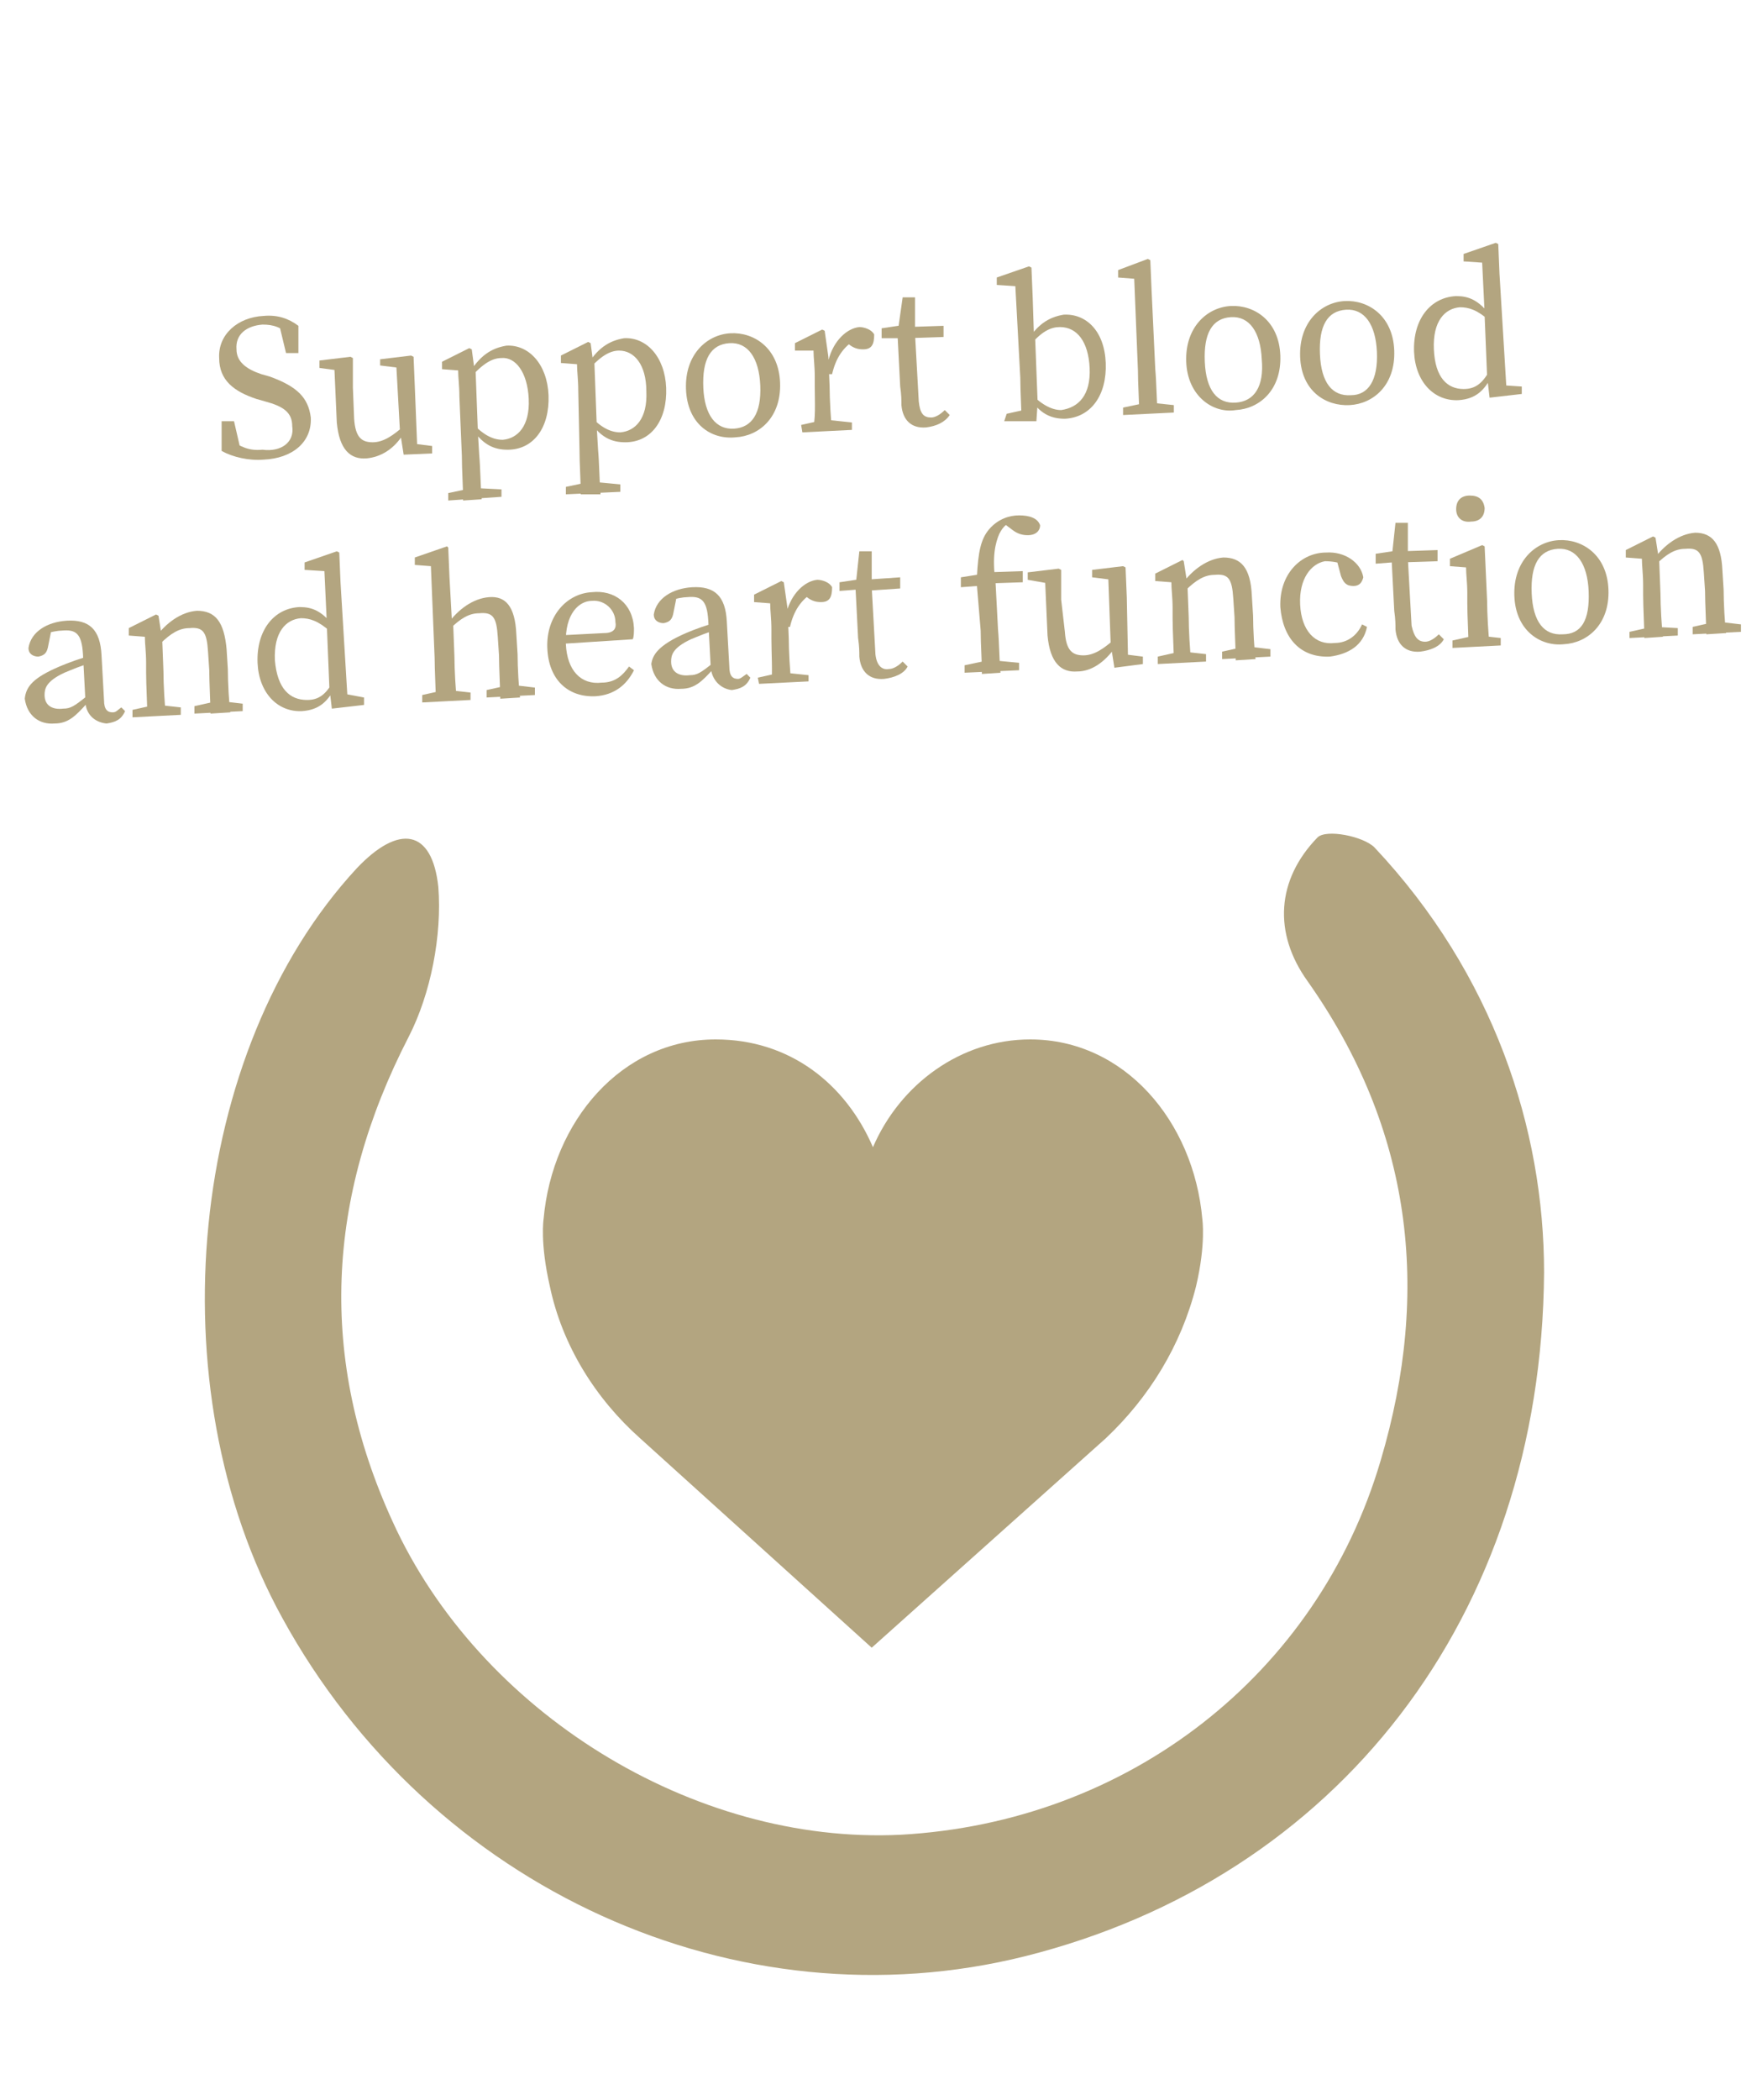 <?xml version="1.0" encoding="utf-8"?>
<!-- Generator: Adobe Illustrator 22.1.0, SVG Export Plug-In . SVG Version: 6.00 Build 0)  -->
<svg version="1.1" id="Calque_1" xmlns="http://www.w3.org/2000/svg" xmlns:xlink="http://www.w3.org/1999/xlink" x="0px" y="0px"
	 viewBox="0 0 142.3 169.5" style="enable-background:new 0 0 142.3 169.5;" xml:space="preserve">
<style type="text/css">
	.st0{fill:#B3A580;}
</style>
<path class="st0" d="M70.5,92.6c2.2-5.1,7.1-8.7,12.7-8.7c7.6,0,13.2,6.6,13.9,14.5c0,0,0.3,2-0.5,5.4c-1.2,4.8-3.8,9-7.3,12.3
	l-18.9,16.9l-18.7-16.9c-3.6-3.2-6.3-7.5-7.3-12.3c-0.8-3.5-0.5-5.4-0.5-5.4c0.7-7.9,6.3-14.5,13.9-14.5
	C63.8,83.9,68.3,87.5,70.5,92.6z"/>
<path class="st0" d="M124.7,102.7c-0.2,27.9-16.8,48.9-41.9,55.2c-23.2,5.8-48-5.4-60-27.3c-10.3-18.7-7.6-45.8,6-60.5
	c3.4-3.6,6.1-3.2,6.6,1.5c0.3,3.9-0.6,8.6-2.4,12.1c-6.7,13-7.3,26-1.3,39.1c7,15.4,24.3,26.1,41,25.3c18.4-1,33.7-12.9,38.8-30.2
	c4.1-13.8,2.5-26.8-5.9-38.7c-2.8-3.9-2.5-8.2,0.8-11.6c0.7-0.7,3.7-0.1,4.6,0.8C120.6,78.6,124.7,91.1,124.7,102.7z"/>
<g>
	<path class="st0" d="M23.6,34.4c0-1.1-0.7-1.6-2.2-2l-0.7-0.2c-1.8-0.6-3-1.5-3-3.3c-0.1-1.9,1.5-3.3,3.6-3.4
		c1.1-0.1,2,0.2,2.8,0.8v2.2h-1l-0.6-2.5l1.1,0.4v0.8c-0.9-0.8-1.5-1-2.4-1c-1.3,0.1-2.2,0.8-2.1,2c0,1,0.8,1.6,2,2l0.7,0.2
		c2.2,0.8,3.1,1.7,3.3,3.3c0.1,2-1.5,3.3-3.8,3.4c-1.2,0.1-2.5-0.2-3.4-0.7v-2.4h1l0.6,2.6l-1.1-0.4v-0.8c1.1,0.7,1.7,1,2.8,0.9
		C22.7,36.5,23.8,35.7,23.6,34.4z"/>
	<path class="st0" d="M28.6,33.8c0.1,1.5,0.6,1.9,1.5,1.9c0.9,0,1.7-0.6,2.5-1.3h0.3v0.9h-0.9l0.6-0.3c-0.8,1.3-1.9,1.9-3,2
		c-1.3,0.1-2.2-0.7-2.4-2.9l-0.2-4.5l0.3,0.3l-1.5-0.2v-0.6l2.5-0.3l0.2,0.1v2.4L28.6,33.8z M32.6,36.7l-0.3-1.9L32,29.4l0.3,0.3
		l-1.6-0.2V29l2.5-0.3l0.2,0.1l0.1,2.4l0.2,5l-0.4-0.4l1.6,0.2v0.6L32.6,36.7z"/>
	<path class="st0" d="M37.1,32c0-0.9-0.1-1.5-0.1-2.1l-1.3-0.1v-0.6l2.2-1.1l0.2,0.1l0.2,1.5h0.1l0.2,5.3V35l0.1,1.7
		c0.1,1.1,0.1,2.4,0.2,3.6l-1.5,0.1c0-1.2-0.1-2.4-0.1-3.6L37.1,32z M40.5,39.5v0.6l-4.3,0.3v-0.6l1.9-0.4h0.4L40.5,39.5z
		 M40.5,28.9c-0.7,0-1.5,0.4-2.6,1.7l-0.1-0.3c0.9-1.6,1.9-2.2,3.1-2.4c1.8-0.1,3.3,1.5,3.4,4c0.1,2.6-1.2,4.4-3.3,4.4
		c-1,0-2.1-0.3-3.1-2.1l0.1-0.2c0.9,1,1.7,1.5,2.6,1.5c1.2-0.1,2.2-1.1,2.1-3.3C42.6,30,41.6,28.8,40.5,28.9z"/>
	<path class="st0" d="M46.7,31.5c0-0.9-0.1-1.5-0.1-2.1l-1.3-0.1v-0.6l2.2-1.1l0.2,0.1l0.2,1.5h0.1l0.2,5.3v0.1l0.1,1.7
		c0.1,1.1,0.1,2.4,0.2,3.6l-1.6,0c0-1.2-0.1-2.4-0.1-3.6L46.7,31.5z M50.1,39.1v0.6l-4.4,0.2v-0.6l1.9-0.4h0.4L50.1,39.1z M50,28.3
		c-0.7,0-1.5,0.4-2.6,1.7l-0.1-0.3c0.9-1.6,1.9-2.2,3.1-2.4c1.8-0.1,3.3,1.5,3.4,4c0.1,2.6-1.2,4.4-3.3,4.4c-1,0-2.1-0.3-3.1-2.1
		l0.1-0.2c0.9,1,1.7,1.5,2.6,1.5c1.2-0.1,2.2-1.1,2.1-3.3C52.2,29.4,51.2,28.3,50,28.3z"/>
	<path class="st0" d="M55.4,31.4c-0.1-2.8,1.7-4.4,3.6-4.5s3.9,1.2,4,4c0.1,2.8-1.7,4.3-3.6,4.4C57.4,35.5,55.5,34.2,55.4,31.4z
		 M61.4,31.1c-0.1-2.2-1-3.5-2.5-3.4s-2.2,1.3-2.1,3.6c0.1,2.2,1,3.4,2.5,3.3C60.7,34.5,61.5,33.4,61.4,31.1z"/>
	<path class="st0" d="M65.8,31.2v-0.8c0-0.9-0.1-1.5-0.1-2.1h-1.5v-0.6l2.2-1.1l0.2,0.1l0.3,2.1l0.1,2.4c0,1,0.1,2.8,0.2,3.5
		l-1.6,0.1C65.9,34,65.8,32.4,65.8,31.2z M64.7,34.3l1.8-0.4h0.4l1.9,0.2v0.6l-4,0.2L64.7,34.3z M66.3,29h1l-0.4,0.1
		c0.4-1.6,1.5-2.6,2.5-2.7c0.4,0,1,0.2,1.2,0.6c0,0.8-0.2,1.2-0.9,1.2c-0.4,0-0.7-0.1-1-0.3l-0.4-0.3l0.8-0.2
		c-1,0.6-1.6,1.5-1.9,2.8h-0.7L66.3,29z"/>
	<path class="st0" d="M75.2,33.7c0.3,0,0.7-0.2,1.1-0.6l0.4,0.4c-0.4,0.6-1.1,0.9-1.9,1c-1.2,0.1-1.9-0.6-2-1.8c0-0.4,0-0.8-0.1-1.5
		l-0.2-3.9l-1.3,0v-0.8l2-0.3l-0.7,0.6l0.4-2.8h1V27l0.3,5.4C74.3,33.4,74.6,33.7,75.2,33.7z M76.2,26.3v0.9l-3,0.1v-0.9L76.2,26.3z
		"/>
	<path class="st0" d="M81.3,33.4l1.8-0.4l-0.6,1c0-0.8-0.1-2.5-0.1-3.5L82,23.1l-1.5-0.1v-0.6l2.6-0.9l0.2,0.1l0.1,2.4l0.1,3.1
		l0.1,0.2l0.2,5.2l-0.1,1.5h-2.6L81.3,33.4z M88,29.7c-0.1-2.1-1-3.3-2.4-3.3c-0.7,0-1.5,0.3-2.6,1.7l-0.2-0.3
		c0.9-1.6,1.9-2.2,3.1-2.4c1.8-0.1,3.3,1.3,3.4,3.9c0.1,2.6-1.2,4.4-3.3,4.5c-1,0-2.1-0.3-3-2l0.1-0.2c0.9,1,1.8,1.5,2.6,1.5
		C87.1,32.9,88.1,31.9,88,29.7z"/>
	<path class="st0" d="M92.7,20.9l0.2,0.1l0.1,2.4l0.3,6.4c0.1,1.1,0.1,2.4,0.2,3.5L92,33.4c0-1.1-0.1-2.4-0.1-3.5l-0.3-7.4l-1.3-0.1
		v-0.6L92.7,20.9z M94.8,32.7v0.6l-4.1,0.2v-0.6l1.9-0.4h0.3L94.8,32.7z"/>
	<path class="st0" d="M95.8,29.2c-0.1-2.8,1.7-4.4,3.6-4.5c1.9-0.1,3.9,1.2,4,4c0.1,2.8-1.7,4.3-3.6,4.4C98,33.4,95.9,32,95.8,29.2z
		 M101.9,29c-0.1-2.2-1-3.5-2.5-3.4c-1.5,0.1-2.2,1.3-2.1,3.6s1,3.4,2.5,3.3C101.3,32.4,102.1,31.2,101.9,29z"/>
	<path class="st0" d="M105,28.8c-0.1-2.8,1.7-4.4,3.6-4.5s3.9,1.2,4,4s-1.7,4.3-3.6,4.4C107.1,32.8,105.1,31.6,105,28.8z
		 M111.2,28.4c-0.1-2.2-1-3.5-2.5-3.4c-1.5,0.1-2.2,1.3-2.1,3.6s1,3.4,2.5,3.3C110.5,31.9,111.3,30.7,111.2,28.4z"/>
	<path class="st0" d="M118.2,31.4c0.9,0,1.5-0.4,2.1-1.5l0.2,0.4c-0.6,1.2-1.3,1.9-2.7,2c-2,0.1-3.5-1.5-3.6-3.9
		c-0.1-2.6,1.3-4.4,3.4-4.5c1,0,1.8,0.3,2.8,1.6l-0.1,0.4c-1-0.9-1.7-1.1-2.4-1.1c-1.2,0.1-2.2,1.1-2.1,3.4
		C115.9,30.5,116.9,31.4,118.2,31.4z M122.9,31.2v0.6l-2.6,0.3l-0.2-1.7l-0.2-4.9v-0.2l-0.2-4.1l-1.5-0.1v-0.6l2.6-0.9l0.2,0.1
		l0.1,2.4l0.6,9.9l-0.3-0.9L122.9,31.2z"/>
	<path class="st0" d="M4.8,53.8c0.7-0.3,1.8-0.7,2.6-0.9v0.6c-0.8,0.2-1.7,0.6-2.2,0.8c-1.5,0.7-1.6,1.3-1.6,1.8
		c0,0.9,0.7,1.2,1.5,1.1c0.6,0,0.9-0.2,1.9-1l0.3-0.3l0.2,0.3L7,56.8c-0.9,1-1.5,1.6-2.6,1.6c-1.2,0.1-2.2-0.6-2.4-2
		C2.1,55.4,2.7,54.7,4.8,53.8z M6.9,56.6l-0.2-3.8c-0.1-1.7-0.6-2-1.7-1.9c-0.3,0-0.9,0.1-1.5,0.3l0.7-0.6l-0.3,1.5
		c-0.1,0.6-0.3,0.8-0.8,0.9c-0.4,0-0.8-0.2-0.8-0.7c0.2-1.3,1.5-2.1,3.1-2.2c1.8-0.1,2.7,0.7,2.8,2.8l0.2,3.6c0,0.8,0.3,1,0.7,1
		c0.3,0,0.4-0.2,0.7-0.4l0.3,0.3c-0.3,0.7-0.8,0.9-1.5,1C7.6,58.3,6.9,57.6,6.9,56.6z"/>
	<path class="st0" d="M11.9,57.8c0-0.8-0.1-2.5-0.1-3.5v-0.8c0-0.9-0.1-1.5-0.1-2.1l-1.3-0.1v-0.6l2.2-1.1l0.2,0.1l0.3,1.9l0.1,2.6
		c0,1,0.1,2.8,0.2,3.5L11.9,57.8z M14.6,57.1v0.6l-3.9,0.2v-0.6l1.8-0.4h0.3L14.6,57.1z M18.3,52.4l0.1,1.6c0,1.1,0.1,2.8,0.2,3.5
		L17,57.6c0-0.8-0.1-2.5-0.1-3.5l-0.1-1.5c-0.1-1.6-0.4-2-1.5-1.9c-0.8,0-1.5,0.4-2.4,1.3h-0.3v-0.8h0.9l-0.9,0.2
		c0.8-1.1,2-2,3.3-2.1C17.4,49.3,18.1,50.2,18.3,52.4z M17.9,56.6l1.7,0.2v0.6l-3.9,0.2V57l1.8-0.4H17.9z"/>
	<path class="st0" d="M24.8,56.5c0.9,0,1.5-0.4,2.1-1.5l0.2,0.4c-0.6,1.2-1.3,1.9-2.7,2c-2,0.1-3.5-1.5-3.6-3.9
		c-0.1-2.6,1.3-4.4,3.4-4.5c1,0,1.8,0.3,2.8,1.6L26.7,51c-1-0.9-1.7-1.1-2.4-1.1c-1.2,0.1-2.2,1.1-2.1,3.4
		C22.4,55.6,23.4,56.5,24.8,56.5z M29.4,56.3v0.6l-2.6,0.3l-0.2-1.7l-0.2-4.9v-0.2l-0.2-4.3L24.6,46v-0.6l2.6-0.9l0.2,0.1l0.1,2.4
		l0.6,9.9L27.8,56L29.4,56.3z"/>
	<path class="st0" d="M34.8,45.7l-1.3-0.1V45l2.6-0.9l0.1,0.1l0.1,2.4l0.2,3.6l0.1,0.2l0.1,2.6c0,1,0.1,2.8,0.2,3.5l-1.7,0.1
		c0-0.8-0.1-2.5-0.1-3.5L34.8,45.7z M38,55.9v0.6l-3.9,0.2v-0.6l1.8-0.4h0.3L38,55.9z M41.7,51.2l0.1,1.6c0,1.1,0.1,2.8,0.2,3.5
		l-1.6,0.1c0-0.8-0.1-2.5-0.1-3.5l-0.1-1.5c-0.1-1.6-0.4-2-1.5-1.9c-0.8,0-1.5,0.4-2.4,1.3h-0.3v-0.8H37l-0.8,0.3
		c0.8-1.1,2-2,3.3-2.1C40.8,48.1,41.6,48.9,41.7,51.2z M41.5,55.3l1.7,0.2v0.6l-3.9,0.2v-0.6l1.8-0.4H41.5z"/>
	<path class="st0" d="M51.2,50.7c0,0.3,0,0.7-0.1,0.9l-6.2,0.4v-0.7l3.9-0.2c0.8,0,1-0.4,0.9-0.9c0-1-0.9-1.8-1.9-1.7
		c-1,0-2.2,1-2.1,3.5c0.1,2.1,1.2,3.3,2.9,3.1c1.1,0,1.7-0.6,2.2-1.3l0.4,0.3c-0.6,1.2-1.6,2-3.1,2.1c-2.2,0.1-3.8-1.3-3.9-3.9
		c-0.1-2.6,1.6-4.4,3.6-4.5C49.6,47.6,51.1,48.7,51.2,50.7z"/>
	<path class="st0" d="M55.4,51.1c0.7-0.3,1.8-0.7,2.6-0.9v0.6c-0.8,0.2-1.7,0.6-2.2,0.8c-1.5,0.7-1.6,1.3-1.6,1.8
		c0,0.9,0.7,1.2,1.5,1.1c0.6,0,0.9-0.2,1.9-1l0.3-0.3l0.2,0.3L57.6,54c-0.9,1-1.5,1.6-2.6,1.6c-1.2,0.1-2.2-0.6-2.4-2
		C52.7,52.9,53.1,52.1,55.4,51.1z M57.4,53.9l-0.2-3.8c-0.1-1.7-0.6-2-1.7-1.9c-0.3,0-0.9,0.1-1.5,0.3l0.7-0.6l-0.3,1.5
		c-0.1,0.6-0.3,0.8-0.8,0.9c-0.4,0-0.8-0.2-0.8-0.7c0.2-1.3,1.5-2.1,3.1-2.2c1.8-0.1,2.7,0.7,2.8,2.8l0.2,3.6c0,0.8,0.3,1,0.7,1
		c0.2,0,0.4-0.2,0.7-0.4l0.3,0.3c-0.3,0.7-0.8,0.9-1.5,1C58.2,55.6,57.5,54.9,57.4,53.9z"/>
	<path class="st0" d="M62.3,51.6v-0.8c0-0.9-0.1-1.5-0.1-2.1l-1.3-0.1v-0.6l2.2-1.1l0.2,0.1l0.3,2.1l0.1,2.4c0,1,0.1,2.8,0.2,3.5
		l-1.6,0.1C62.4,54.4,62.3,52.6,62.3,51.6z M61.2,54.7l1.8-0.4h0.4l1.9,0.2V55l-4,0.2L61.2,54.7z M62.9,49.4h1l-0.4,0.1
		c0.4-1.6,1.5-2.6,2.5-2.7c0.4,0,1,0.2,1.2,0.6c0,0.8-0.2,1.2-0.9,1.2c-0.4,0-0.7-0.1-1-0.3l-0.4-0.3l0.8-0.2
		c-1,0.6-1.6,1.5-1.9,2.8H63L62.9,49.4z"/>
	<path class="st0" d="M71.8,54c0.3,0,0.7-0.2,1.1-0.6l0.4,0.4c-0.3,0.6-1.1,0.9-1.9,1c-1.2,0.1-1.9-0.6-2-1.8c0-0.4,0-0.8-0.1-1.5
		l-0.2-3.9l-1.3,0.1V47l2-0.3l-0.7,0.6l0.3-2.8h1v2.9l0.3,5.4C70.8,53.8,71.3,54.1,71.8,54z M72.7,46.6v0.9l-2.9,0.2v-0.9L72.7,46.6
		z"/>
	<path class="st0" d="M78.9,47.3l-1.3,0.1v-0.8l1.9-0.3l-0.6,0.2c0.1-1.9,0.3-3,1-3.8c0.7-0.8,1.6-1.1,2.4-1.1s1.5,0.2,1.7,0.8
		c0,0.4-0.3,0.8-1,0.8c-0.4,0-0.8-0.1-1.2-0.4l-0.8-0.6l1.5-0.4l0.4,0.4c-0.4,0-0.7-0.1-0.9-0.1c-0.6,0-1,0.4-1.3,1
		c-0.3,0.7-0.6,1.8-0.3,3.9l0.2,3.8c0.1,1.1,0.1,2.4,0.2,3.5l-1.5,0.1c0-1.1-0.1-2.4-0.1-3.5L78.9,47.3z M82.3,53.5v0.6l-4.4,0.2
		v-0.6l1.9-0.4h0.4L82.3,53.5z M82.6,46.1V47l-3,0.1v-0.9L82.6,46.1z"/>
	<path class="st0" d="M86,51c0.1,1.5,0.6,1.9,1.5,1.9c0.9,0,1.7-0.6,2.5-1.3h0.3v0.9h-0.9l0.7-0.3c-0.9,1.3-2,2-3.1,2
		c-1.3,0.1-2.2-0.7-2.4-2.9l-0.2-4.5l0.3,0.3L83,46.8v-0.6l2.5-0.3l0.2,0.1v2.4L86,51z M90,53.9L89.7,52l-0.2-5.5l0.3,0.3l-1.6-0.2
		V46l2.5-0.3l0.2,0.1l0.1,2.4l0.1,5l-0.4-0.4l1.6,0.2v0.6L90,53.9z"/>
	<path class="st0" d="M94.8,53.4c0-0.8-0.1-2.5-0.1-3.5v-0.8c0-0.9-0.1-1.5-0.1-2.1l-1.3-0.1v-0.6l2.2-1.1l0.1,0.1l0.3,1.9l0.1,2.6
		c0,1,0.1,2.8,0.2,3.5L94.8,53.4z M97.4,52.8v0.6l-3.9,0.2V53l1.8-0.4h0.3L97.4,52.8z M101.1,48.1l0.1,1.6c0,1.1,0.1,2.8,0.2,3.5
		l-1.6,0.1c0-0.8-0.1-2.5-0.1-3.5l-0.1-1.5c-0.1-1.6-0.4-2-1.5-1.9c-0.8,0-1.5,0.4-2.4,1.3h-0.3v-0.8h0.9l-0.8,0.2
		c0.8-1.1,2-2,3.3-2.1C100.2,45,101,45.8,101.1,48.1z M100.9,52.2l1.7,0.2V53l-3.9,0.2v-0.6l1.8-0.4H100.9z"/>
	<path class="st0" d="M105,48.8c0.1,2.1,1.2,3.3,2.8,3.1c1,0,1.8-0.6,2.2-1.5l0.4,0.2c-0.3,1.5-1.5,2.2-3,2.4c-2.4,0.1-3.8-1.5-4-4
		c-0.1-2.7,1.7-4.4,3.7-4.4c1.5-0.1,2.8,0.8,3,2c-0.1,0.4-0.3,0.7-0.8,0.7c-0.6,0-0.8-0.3-1-0.8l-0.4-1.5l0.8,0.6
		c-0.6-0.2-1.1-0.3-1.7-0.3C105.9,45.5,104.9,46.7,105,48.8z"/>
	<path class="st0" d="M115.1,51.8c0.3,0,0.7-0.2,1.1-0.6l0.4,0.4c-0.3,0.6-1.1,0.9-1.9,1c-1.2,0.1-1.9-0.6-2-1.8
		c0-0.4,0-0.8-0.1-1.5l-0.2-3.9l-1.3,0.1v-0.8l2-0.3l-0.7,0.6l0.3-2.8h1v2.9l0.3,5.4C114.2,51.4,114.5,51.8,115.1,51.8z M116.1,44.4
		v0.9l-3,0.1v-0.9L116.1,44.4z"/>
	<path class="st0" d="M118.6,52.2c0-0.8-0.1-2.5-0.1-3.5v-0.8c0-0.9-0.1-1.5-0.1-2.1l-1.3-0.1v-0.6l2.6-1.1l0.2,0.1l0.1,2.2l0.1,2.2
		c0,1,0.1,2.8,0.2,3.5L118.6,52.2z M121.2,51.5v0.6l-3.9,0.2v-0.6l1.8-0.4h0.3L121.2,51.5z M117.6,41.1c0-0.7,0.4-1.1,1.1-1.1
		c0.7,0,1.1,0.3,1.2,1c0,0.7-0.4,1.1-1.1,1.1C118.1,42.2,117.6,41.8,117.6,41.1z"/>
	<path class="st0" d="M122.3,48.1c-0.1-2.8,1.7-4.4,3.6-4.5c1.9-0.1,3.9,1.2,4,4c0.1,2.8-1.7,4.3-3.6,4.4
		C124.4,52.2,122.4,50.9,122.3,48.1z M128.3,47.7c-0.1-2.2-1-3.5-2.5-3.4c-1.5,0.1-2.2,1.3-2.1,3.6s1,3.4,2.5,3.3
		C127.7,51.2,128.4,50.1,128.3,47.7z"/>
	<path class="st0" d="M132.8,51.5c0-0.8-0.1-2.5-0.1-3.5v-0.8c0-0.9-0.1-1.5-0.1-2.1l-1.3-0.1v-0.6l2.2-1.1l0.2,0.1l0.3,1.9l0.1,2.6
		c0,1,0.1,2.8,0.2,3.5L132.8,51.5z M135.5,50.7v0.6l-3.9,0.2V51l1.8-0.4h0.3L135.5,50.7z M139.1,46l0.1,1.6c0,1.1,0.1,2.8,0.2,3.5
		l-1.6,0.1c0-0.8-0.1-2.5-0.1-3.5l-0.1-1.5c-0.1-1.6-0.4-2-1.5-1.9c-0.8,0-1.5,0.4-2.4,1.3h-0.3v-0.8h0.9l-0.7,0.3
		c0.8-1.1,2-2,3.3-2.1C138.3,43,139,43.9,139.1,46z M138.9,50.2l1.7,0.2V51l-3.9,0.2v-0.6l1.8-0.4H138.9z"/>
</g>
</svg>
